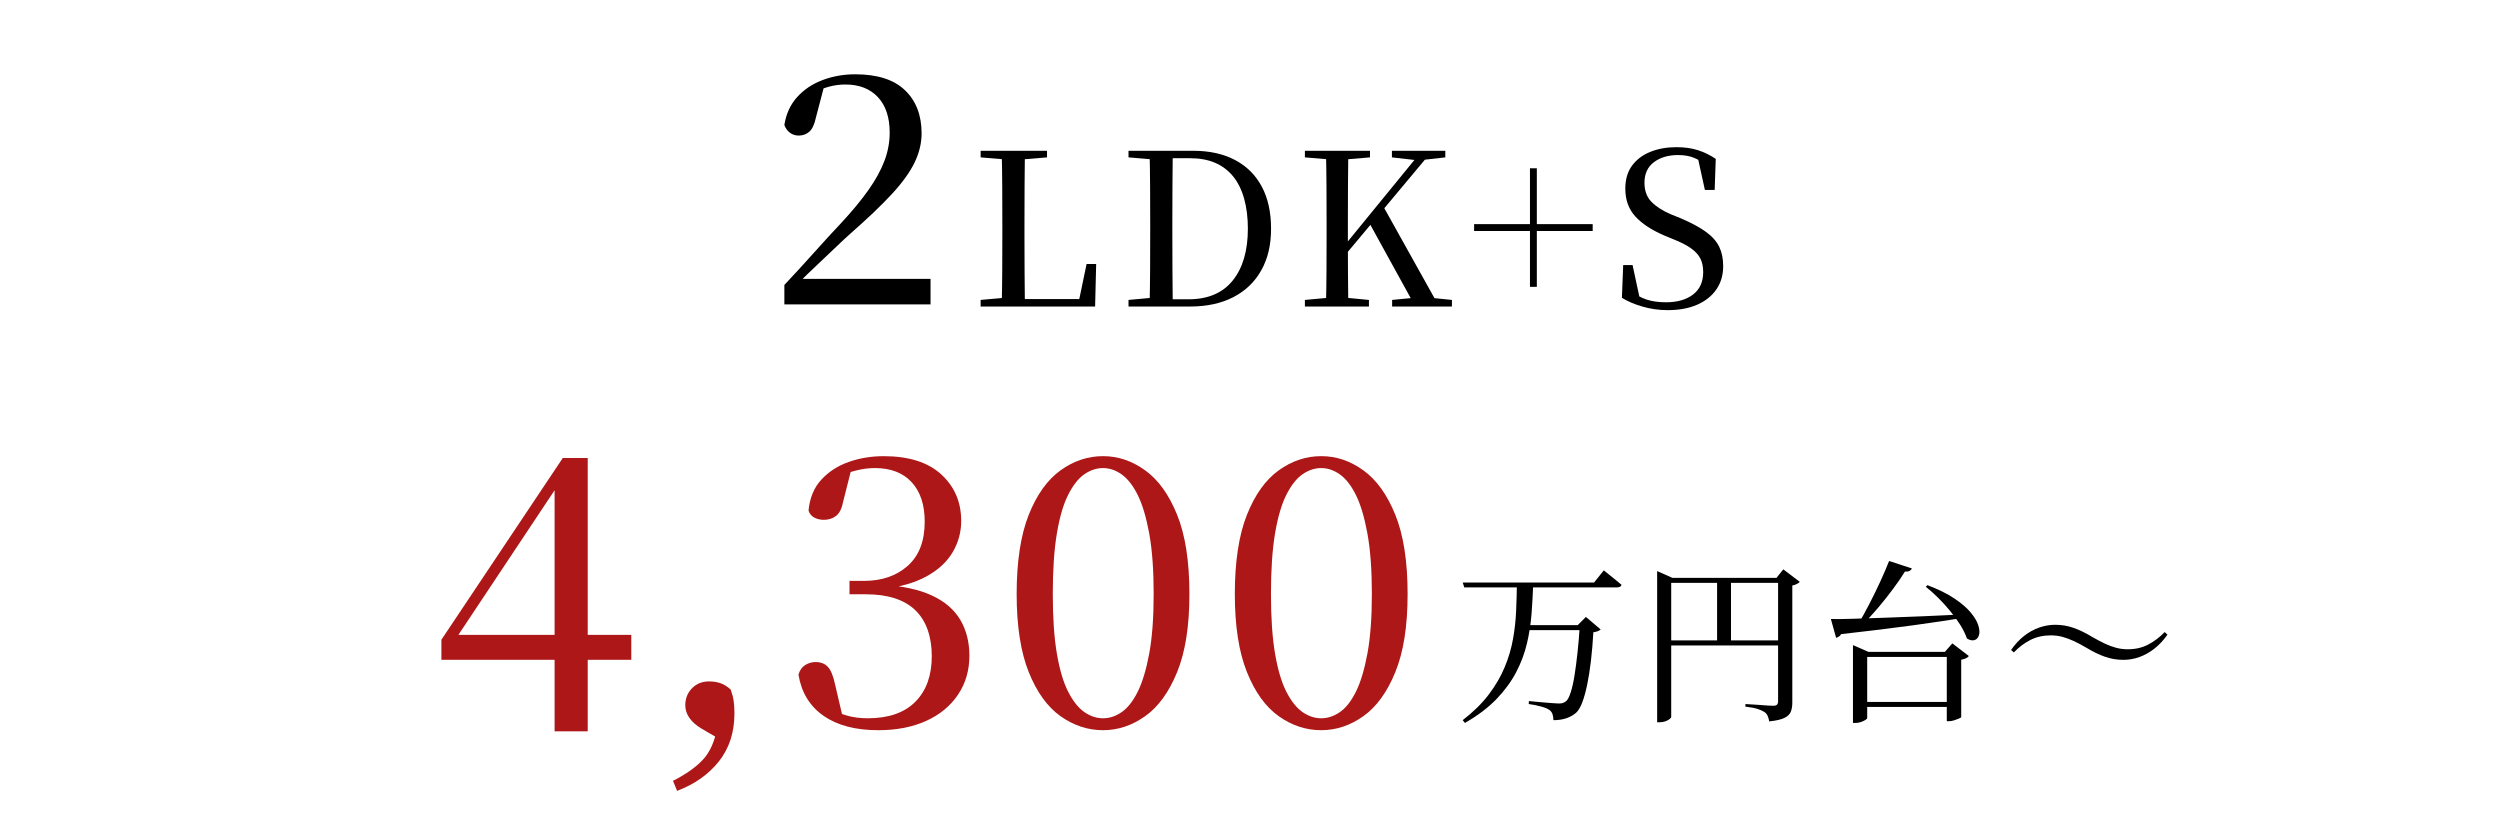 <?xml version="1.0" encoding="UTF-8"?>
<svg id="_レイヤー_1" data-name="レイヤー_1" xmlns="http://www.w3.org/2000/svg" viewBox="0 0 1410 462">
  <defs>
    <style>
      .cls-1 {
        fill: #ad1717;
      }
    </style>
  </defs>
  <g>
    <path d="M442.38,171.68v-10.98c5.88-6.24,11.58-12.45,17.1-18.63,5.52-6.18,10.5-11.61,14.94-16.29,6.24-6.72,11.37-12.93,15.39-18.63,4.02-5.7,7.02-11.16,9-16.38s2.97-10.53,2.97-15.93c0-8.64-2.22-15.33-6.66-20.07-4.44-4.74-10.56-7.11-18.36-7.11-3.12,0-6.24.42-9.36,1.26-3.12.84-6.54,2.34-10.26,4.5l7.74-5.04-4.68,17.82c-.84,3.96-2.1,6.66-3.78,8.1-1.68,1.44-3.66,2.16-5.94,2.16-1.8,0-3.42-.51-4.86-1.53-1.44-1.02-2.52-2.49-3.24-4.41.96-6.24,3.36-11.49,7.2-15.75,3.84-4.26,8.64-7.47,14.4-9.63s11.88-3.24,18.36-3.24c12.48,0,21.84,3,28.08,9,6.24,6,9.36,14.1,9.36,24.3,0,5.52-1.32,11.01-3.96,16.47-2.64,5.46-6.9,11.37-12.78,17.73-5.88,6.36-13.74,13.86-23.58,22.5-2.04,1.8-4.65,4.23-7.83,7.29-3.18,3.06-6.69,6.39-10.53,9.99-3.84,3.6-7.68,7.32-11.52,11.16l1.8-5.94.18,2.88h73.26v14.4h-82.44Z"/>
    <path d="M553.08,88.76v-3.72h37.44v3.72l-17.28,1.44h-3.12l-17.04-1.44ZM553.08,172.88v-3.72l17.04-1.56h1.56l-.12,5.28h-18.48ZM564.96,172.88c.16-6.72.26-13.42.3-20.1.04-6.68.06-13.1.06-19.26v-7.68c0-6.88-.02-13.72-.06-20.52-.04-6.8-.14-13.56-.3-20.28h13.08c-.08,6.72-.14,13.52-.18,20.4-.04,6.88-.06,14-.06,21.36v7.08c0,5.92.02,12.2.06,18.84.04,6.64.1,13.36.18,20.16h-13.08ZM571.56,172.88l.12-4.2h42.36l-6,3.24,4.8-23.04h5.4l-.6,24h-46.08Z"/>
    <path d="M636.48,88.76v-3.72h18.48v5.16h-1.44l-17.04-1.44ZM636.48,172.88v-3.72l17.04-1.56h1.44v5.28h-18.48ZM648.36,172.88c.16-6.72.26-13.56.3-20.52.04-6.96.06-14.44.06-22.44v-3.48c0-7.12-.02-14.1-.06-20.94-.04-6.84-.14-13.66-.3-20.46h13.08c-.08,6.72-.14,13.52-.18,20.4-.04,6.88-.06,13.88-.06,21v3.48c0,7.92.02,15.36.06,22.32.04,6.96.1,13.84.18,20.64h-13.08ZM654.96,172.88v-4.08h15.36c10.96,0,19.28-3.54,24.96-10.62,5.68-7.08,8.52-16.82,8.52-29.22s-2.8-22.82-8.4-29.58c-5.6-6.76-13.6-10.14-24-10.14h-16.44v-4.2h18c9.2,0,17.08,1.74,23.64,5.22,6.56,3.48,11.58,8.48,15.06,15,3.48,6.52,5.22,14.42,5.22,23.7s-1.82,16.84-5.46,23.4c-3.64,6.56-8.88,11.62-15.72,15.18-6.84,3.56-15.02,5.34-24.54,5.34h-16.2Z"/>
    <path d="M735.96,88.76v-3.72h36.72v3.72l-16.92,1.44h-2.76l-17.04-1.44ZM735.96,172.88v-3.72l17.04-1.56h2.76l16.32,1.56v3.72h-36.12ZM747.84,172.88c.16-6.72.26-13.48.3-20.28.04-6.8.06-13.6.06-20.4v-6.36c0-6.88-.02-13.7-.06-20.46-.04-6.76-.14-13.54-.3-20.34h12.6c-.08,6.72-.14,13.48-.18,20.28-.04,6.8-.06,13.64-.06,20.52v11.88c0,4.56.02,9.86.06,15.9.04,6.04.1,12.46.18,19.26h-12.6ZM753.96,149.48l-.36-6.96h1.44l2.4-3,44.52-54.48h5.88l-53.88,64.44ZM798.24,172.88l-26.28-47.76,7.92-9.24,31.8,57h-13.44ZM785.04,88.76v-3.72h30.12v3.72l-12.72,1.44-2.76.24-14.64-1.68ZM785.16,172.88v-3.72l16.08-1.56h2.28l15.36,1.56v3.72h-33.72Z"/>
    <path d="M866.77,161.78h-3.87v-31.5h-31.5v-3.87h31.5v-31.5h3.87v31.5h31.5v3.87h-31.5v31.5Z"/>
    <path d="M940.56,174.92c-4.96,0-9.74-.68-14.34-2.04-4.6-1.36-8.42-3-11.46-4.92l.72-18.48h5.28l4.44,20.64-6-2.88-.84-3.96c3.84,2.8,7.3,4.7,10.38,5.7,3.08,1,6.7,1.5,10.86,1.5,6.4,0,11.5-1.46,15.3-4.38,3.8-2.92,5.7-7.14,5.7-12.66,0-2.88-.5-5.36-1.5-7.44-1-2.08-2.7-4-5.1-5.76-2.4-1.76-5.68-3.48-9.84-5.16l-5.28-2.16c-7.28-3.12-12.8-6.74-16.56-10.86-3.76-4.12-5.64-9.34-5.64-15.66,0-5.2,1.26-9.52,3.78-12.96,2.52-3.44,5.96-6.04,10.32-7.8,4.36-1.76,9.26-2.64,14.7-2.64,4.64,0,8.74.58,12.3,1.74,3.56,1.16,6.86,2.78,9.9,4.86l-.6,17.52h-5.52l-4.32-19.68,6.24,2.88.6,4.08c-3.2-2.56-6.08-4.36-8.64-5.4-2.56-1.04-5.56-1.56-9-1.56-5.52,0-10.06,1.34-13.62,4.02-3.56,2.68-5.34,6.54-5.34,11.58,0,4.48,1.3,8.06,3.9,10.74,2.6,2.68,6.22,5.02,10.86,7.02l5.64,2.28c6,2.56,10.76,5.12,14.28,7.68,3.52,2.56,6.02,5.38,7.5,8.46,1.48,3.08,2.22,6.7,2.22,10.86,0,5.04-1.28,9.42-3.84,13.14-2.56,3.72-6.18,6.6-10.86,8.64-4.68,2.04-10.22,3.06-16.62,3.06Z"/>
  </g>
  <g>
    <path d="M824.96,328.55h74.09l5.49-6.86c1.31,1.04,2.48,1.99,3.53,2.84,1.04.85,2.14,1.73,3.28,2.65,1.14.92,2.21,1.8,3.19,2.65-.2.98-1.11,1.47-2.74,1.47h-85.95l-.88-2.74ZM855.54,328.85h9.21c-.2,5.68-.51,11.37-.93,17.05-.43,5.68-1.29,11.32-2.6,16.91s-3.33,11.01-6.08,16.27c-2.74,5.26-6.44,10.31-11.07,15.14-4.64,4.84-10.58,9.34-17.84,13.52l-1.27-1.57c6.01-4.64,10.91-9.46,14.7-14.46s6.78-10.13,8.97-15.39c2.19-5.26,3.76-10.55,4.71-15.88.95-5.32,1.54-10.63,1.76-15.92.23-5.29.38-10.52.44-15.68ZM857.5,352.56h37.54v2.84h-37.54v-2.84ZM891.02,352.56h-1.18l4.61-4.61,8.33,7.06c-.79.78-2.16,1.31-4.12,1.57-.33,5.75-.78,11.12-1.37,16.12s-1.29,9.47-2.11,13.43c-.82,3.95-1.75,7.3-2.79,10.04-1.04,2.74-2.22,4.7-3.53,5.88-1.63,1.37-3.5,2.4-5.59,3.09-2.09.69-4.48,1.03-7.15,1.03,0-1.24-.16-2.35-.49-3.33-.33-.98-.88-1.76-1.67-2.35-.92-.72-2.5-1.39-4.75-2.01-2.25-.62-4.59-1.09-7.01-1.42l.1-1.67c1.76.2,3.8.39,6.12.59,2.32.2,4.47.38,6.47.54,1.99.16,3.38.25,4.16.25,1.04,0,1.85-.1,2.4-.29.55-.2,1.16-.52,1.81-.98.91-.78,1.78-2.43,2.6-4.95.82-2.51,1.54-5.7,2.16-9.56.62-3.85,1.19-8.2,1.71-13.03.52-4.83.95-9.96,1.28-15.39Z"/>
    <path d="M934.62,325.91v-3.82l8.62,3.82h63.8v2.84h-64.48v75.56c0,.33-.29.74-.88,1.22-.59.49-1.37.91-2.35,1.28-.98.36-2.09.54-3.33.54h-1.37v-81.44ZM938.84,361.19h67.81v2.84h-67.81v-2.84ZM968.44,325.91h7.84v36.95h-7.84v-36.95ZM1002.83,325.91h-.88l3.82-4.8,9.31,7.06c-.33.39-.87.78-1.62,1.18-.75.39-1.62.69-2.6.88v66.05c0,1.96-.28,3.66-.83,5.1-.56,1.44-1.77,2.61-3.63,3.53-1.86.91-4.72,1.57-8.57,1.96-.2-1.24-.51-2.32-.93-3.23-.43-.92-1.06-1.63-1.91-2.16-.92-.59-2.19-1.14-3.82-1.67-1.63-.52-3.89-.95-6.76-1.27v-1.47c2.74.13,5.06.28,6.96.44,1.89.16,3.68.29,5.34.39,1.67.1,2.79.15,3.38.15,1.04,0,1.76-.21,2.16-.64.39-.42.59-1.06.59-1.91v-69.58Z"/>
    <path d="M1032.62,349.13c3.2.07,7.43.02,12.69-.15,5.26-.16,11.25-.36,17.98-.59,6.73-.23,13.95-.51,21.66-.83,7.71-.33,15.58-.69,23.62-1.08l.1,1.76c-8.3,1.37-18.15,2.84-29.55,4.41s-24.97,3.23-40.72,5c-.33.59-.75,1.05-1.27,1.37-.52.33-1.05.56-1.57.69l-2.94-10.58ZM1045.07,367.66v-3.82l8.72,3.82h49v2.84h-49.69v34.5c0,.26-.33.6-.98,1.03-.65.42-1.49.82-2.5,1.18s-2.11.54-3.28.54h-1.27v-40.08ZM1065.46,316.4l12.84,4.21c-.26.59-.7,1.04-1.32,1.37-.62.33-1.49.46-2.6.39-1.76,2.88-3.95,6.08-6.57,9.6-2.61,3.53-5.39,7.04-8.33,10.54-2.94,3.5-5.91,6.71-8.92,9.65h-2.65c2.09-3.46,4.21-7.28,6.37-11.47,2.16-4.18,4.21-8.39,6.17-12.64,1.96-4.25,3.62-8.13,5-11.66ZM1048.6,395.88h53.7v2.84h-53.7v-2.84ZM1087.11,330.03c6.14,2.35,11.19,4.85,15.14,7.5,3.95,2.65,7.01,5.26,9.16,7.84,2.16,2.58,3.59,4.98,4.31,7.2.72,2.22.87,4.08.44,5.59-.43,1.5-1.26,2.45-2.5,2.84s-2.68.1-4.31-.88c-.85-2.48-2.11-5.05-3.77-7.69s-3.59-5.29-5.78-7.94c-2.19-2.65-4.46-5.13-6.81-7.45-2.35-2.32-4.64-4.36-6.86-6.12l.98-.88ZM1097.99,367.66h-1.08l4.21-4.8,9.31,7.15c-.33.46-.85.87-1.57,1.23-.72.36-1.63.64-2.74.83v32.34c0,.2-.41.47-1.22.83-.82.36-1.75.7-2.79,1.03-1.05.33-2.03.49-2.94.49h-1.18v-39.1Z"/>
    <path d="M1156.6,358.35c-4.25,0-8.07.87-11.47,2.6-3.4,1.73-6.5,4.07-9.31,7.01l-1.57-1.37c2.22-3.2,4.67-5.85,7.35-7.94,2.68-2.09,5.5-3.66,8.48-4.7,2.97-1.04,5.99-1.57,9.06-1.57,3.66,0,7.14.59,10.44,1.76,3.3,1.18,6.78,2.88,10.44,5.1,2.61,1.5,5,2.76,7.15,3.77,2.15,1.01,4.28,1.8,6.37,2.35,2.09.56,4.28.83,6.57.83,4.25,0,8.07-.88,11.46-2.65s6.5-4.12,9.31-7.06l1.57,1.47c-2.16,3.07-4.57,5.67-7.25,7.79-2.68,2.12-5.51,3.72-8.48,4.8-2.97,1.08-6.03,1.62-9.16,1.62-3.59,0-7.05-.59-10.39-1.76-3.33-1.18-6.83-2.87-10.49-5.1-2.55-1.5-4.92-2.76-7.11-3.77-2.19-1.01-4.31-1.79-6.37-2.35-2.06-.55-4.26-.83-6.62-.83Z"/>
  </g>
  <g>
    <path class="cls-1" d="M312.79,412.46v-138.6h-2.31l5.46-2.1-30.45,45.78-30.03,45.15,1.89-7.77v3.15h98.7v14.07h-107.1v-11.34l68.46-102.48h14.07v154.14h-18.69Z"/>
    <path class="cls-1" d="M381.88,446.06l-2.31-5.67c7.42-3.78,13.09-7.81,17.01-12.08,3.92-4.27,6.58-10.33,7.98-18.17l2.31,7.35-11.13-6.51c-3.08-1.82-5.39-3.85-6.93-6.09-1.54-2.24-2.31-4.62-2.31-7.14,0-3.78,1.26-6.96,3.78-9.56,2.52-2.59,5.74-3.88,9.66-3.88,2.38,0,4.55.35,6.51,1.05,1.96.7,3.85,1.89,5.67,3.57.84,2.38,1.4,4.55,1.68,6.51.28,1.96.42,4.27.42,6.93,0,10.64-2.91,19.63-8.71,26.98-5.81,7.35-13.69,12.92-23.62,16.7Z"/>
    <path class="cls-1" d="M495.28,411.83c-12.74,0-23-2.7-30.76-8.08-7.77-5.39-12.5-13.12-14.18-23.21.7-2.52,1.96-4.34,3.78-5.46,1.82-1.12,3.78-1.68,5.88-1.68,2.94,0,5.25.91,6.93,2.73,1.68,1.82,3.01,5.04,3.99,9.66l4.62,19.74-8.19-6.3c3.5,1.96,7,3.43,10.5,4.41,3.5.98,7.35,1.47,11.55,1.47,11.76,0,20.72-3.12,26.88-9.35,6.16-6.23,9.24-14.8,9.24-25.72s-3.12-19.98-9.34-25.94c-6.23-5.95-15.51-8.92-27.83-8.92h-9.24v-7.56h8.19c10.08,0,18.3-2.84,24.67-8.51,6.37-5.67,9.56-13.96,9.56-24.88,0-9.52-2.45-16.94-7.35-22.26-4.9-5.32-11.83-7.98-20.79-7.98-6.86,0-14.35,1.89-22.47,5.67l9.24-5.04-4.62,18.27c-.7,3.78-2,6.44-3.89,7.98-1.89,1.54-4.24,2.31-7.04,2.31-1.96,0-3.75-.42-5.35-1.26-1.61-.84-2.7-2.17-3.26-3.99.7-7.14,3.11-12.95,7.25-17.43,4.13-4.48,9.27-7.8,15.43-9.97,6.16-2.17,12.74-3.25,19.74-3.25,14.14,0,24.96,3.43,32.45,10.29,7.49,6.86,11.24,15.61,11.24,26.25,0,6.3-1.61,12.18-4.83,17.64-3.22,5.46-8.16,10.01-14.81,13.65-6.65,3.64-15.09,6.02-25.3,7.14v-2.52c11.62.7,21.07,2.73,28.35,6.09,7.28,3.36,12.63,7.95,16.07,13.75,3.43,5.81,5.14,12.57,5.14,20.26,0,8.26-2.14,15.58-6.41,21.95-4.27,6.37-10.26,11.31-17.96,14.8-7.7,3.5-16.73,5.25-27.09,5.25Z"/>
    <path class="cls-1" d="M622.11,411.83c-8.54,0-16.52-2.62-23.94-7.88-7.42-5.25-13.41-13.54-17.96-24.88-4.55-11.34-6.82-26.04-6.82-44.1s2.27-33.21,6.82-44.62c4.55-11.41,10.53-19.77,17.96-25.1,7.42-5.32,15.4-7.98,23.94-7.98s16.31,2.66,23.73,7.98c7.42,5.32,13.44,13.69,18.06,25.1,4.62,11.41,6.93,26.29,6.93,44.62s-2.31,32.76-6.93,44.1c-4.62,11.34-10.64,19.63-18.06,24.88-7.42,5.25-15.33,7.88-23.73,7.88ZM622.11,405.11c3.64,0,7.14-1.16,10.5-3.47,3.36-2.31,6.37-6.12,9.03-11.44,2.66-5.32,4.83-12.5,6.51-21.53,1.68-9.03,2.52-20.27,2.52-33.71s-.84-24.95-2.52-34.12c-1.68-9.17-3.85-16.41-6.51-21.73-2.66-5.32-5.67-9.17-9.03-11.55-3.36-2.38-6.86-3.57-10.5-3.57s-7.14,1.16-10.5,3.46c-3.36,2.31-6.4,6.16-9.13,11.55-2.73,5.39-4.87,12.67-6.4,21.84-1.54,9.17-2.31,20.55-2.31,34.12s.77,24.67,2.31,33.71c1.54,9.03,3.67,16.21,6.4,21.53,2.73,5.32,5.78,9.13,9.13,11.44,3.36,2.31,6.86,3.47,10.5,3.47Z"/>
    <path class="cls-1" d="M745.17,411.83c-8.54,0-16.52-2.62-23.94-7.88-7.42-5.25-13.41-13.54-17.96-24.88-4.55-11.34-6.83-26.04-6.83-44.1s2.27-33.21,6.83-44.62c4.55-11.41,10.53-19.77,17.96-25.1,7.42-5.32,15.4-7.98,23.94-7.98s16.31,2.66,23.73,7.98c7.42,5.32,13.44,13.69,18.06,25.1,4.62,11.41,6.93,26.29,6.93,44.62s-2.31,32.76-6.93,44.1c-4.62,11.34-10.64,19.63-18.06,24.88-7.42,5.25-15.33,7.88-23.73,7.88ZM745.17,405.11c3.64,0,7.14-1.16,10.5-3.47s6.37-6.12,9.03-11.44c2.66-5.32,4.83-12.5,6.51-21.53,1.68-9.03,2.52-20.27,2.52-33.71s-.84-24.95-2.52-34.12c-1.68-9.17-3.85-16.41-6.51-21.73-2.66-5.32-5.67-9.17-9.03-11.55-3.36-2.38-6.86-3.57-10.5-3.57s-7.14,1.16-10.5,3.46c-3.36,2.31-6.4,6.16-9.13,11.55-2.73,5.39-4.87,12.67-6.41,21.84-1.54,9.17-2.31,20.55-2.31,34.12s.77,24.67,2.31,33.71c1.54,9.03,3.68,16.21,6.41,21.53,2.73,5.32,5.78,9.13,9.13,11.44s6.86,3.47,10.5,3.47Z"/>
  </g>
</svg>